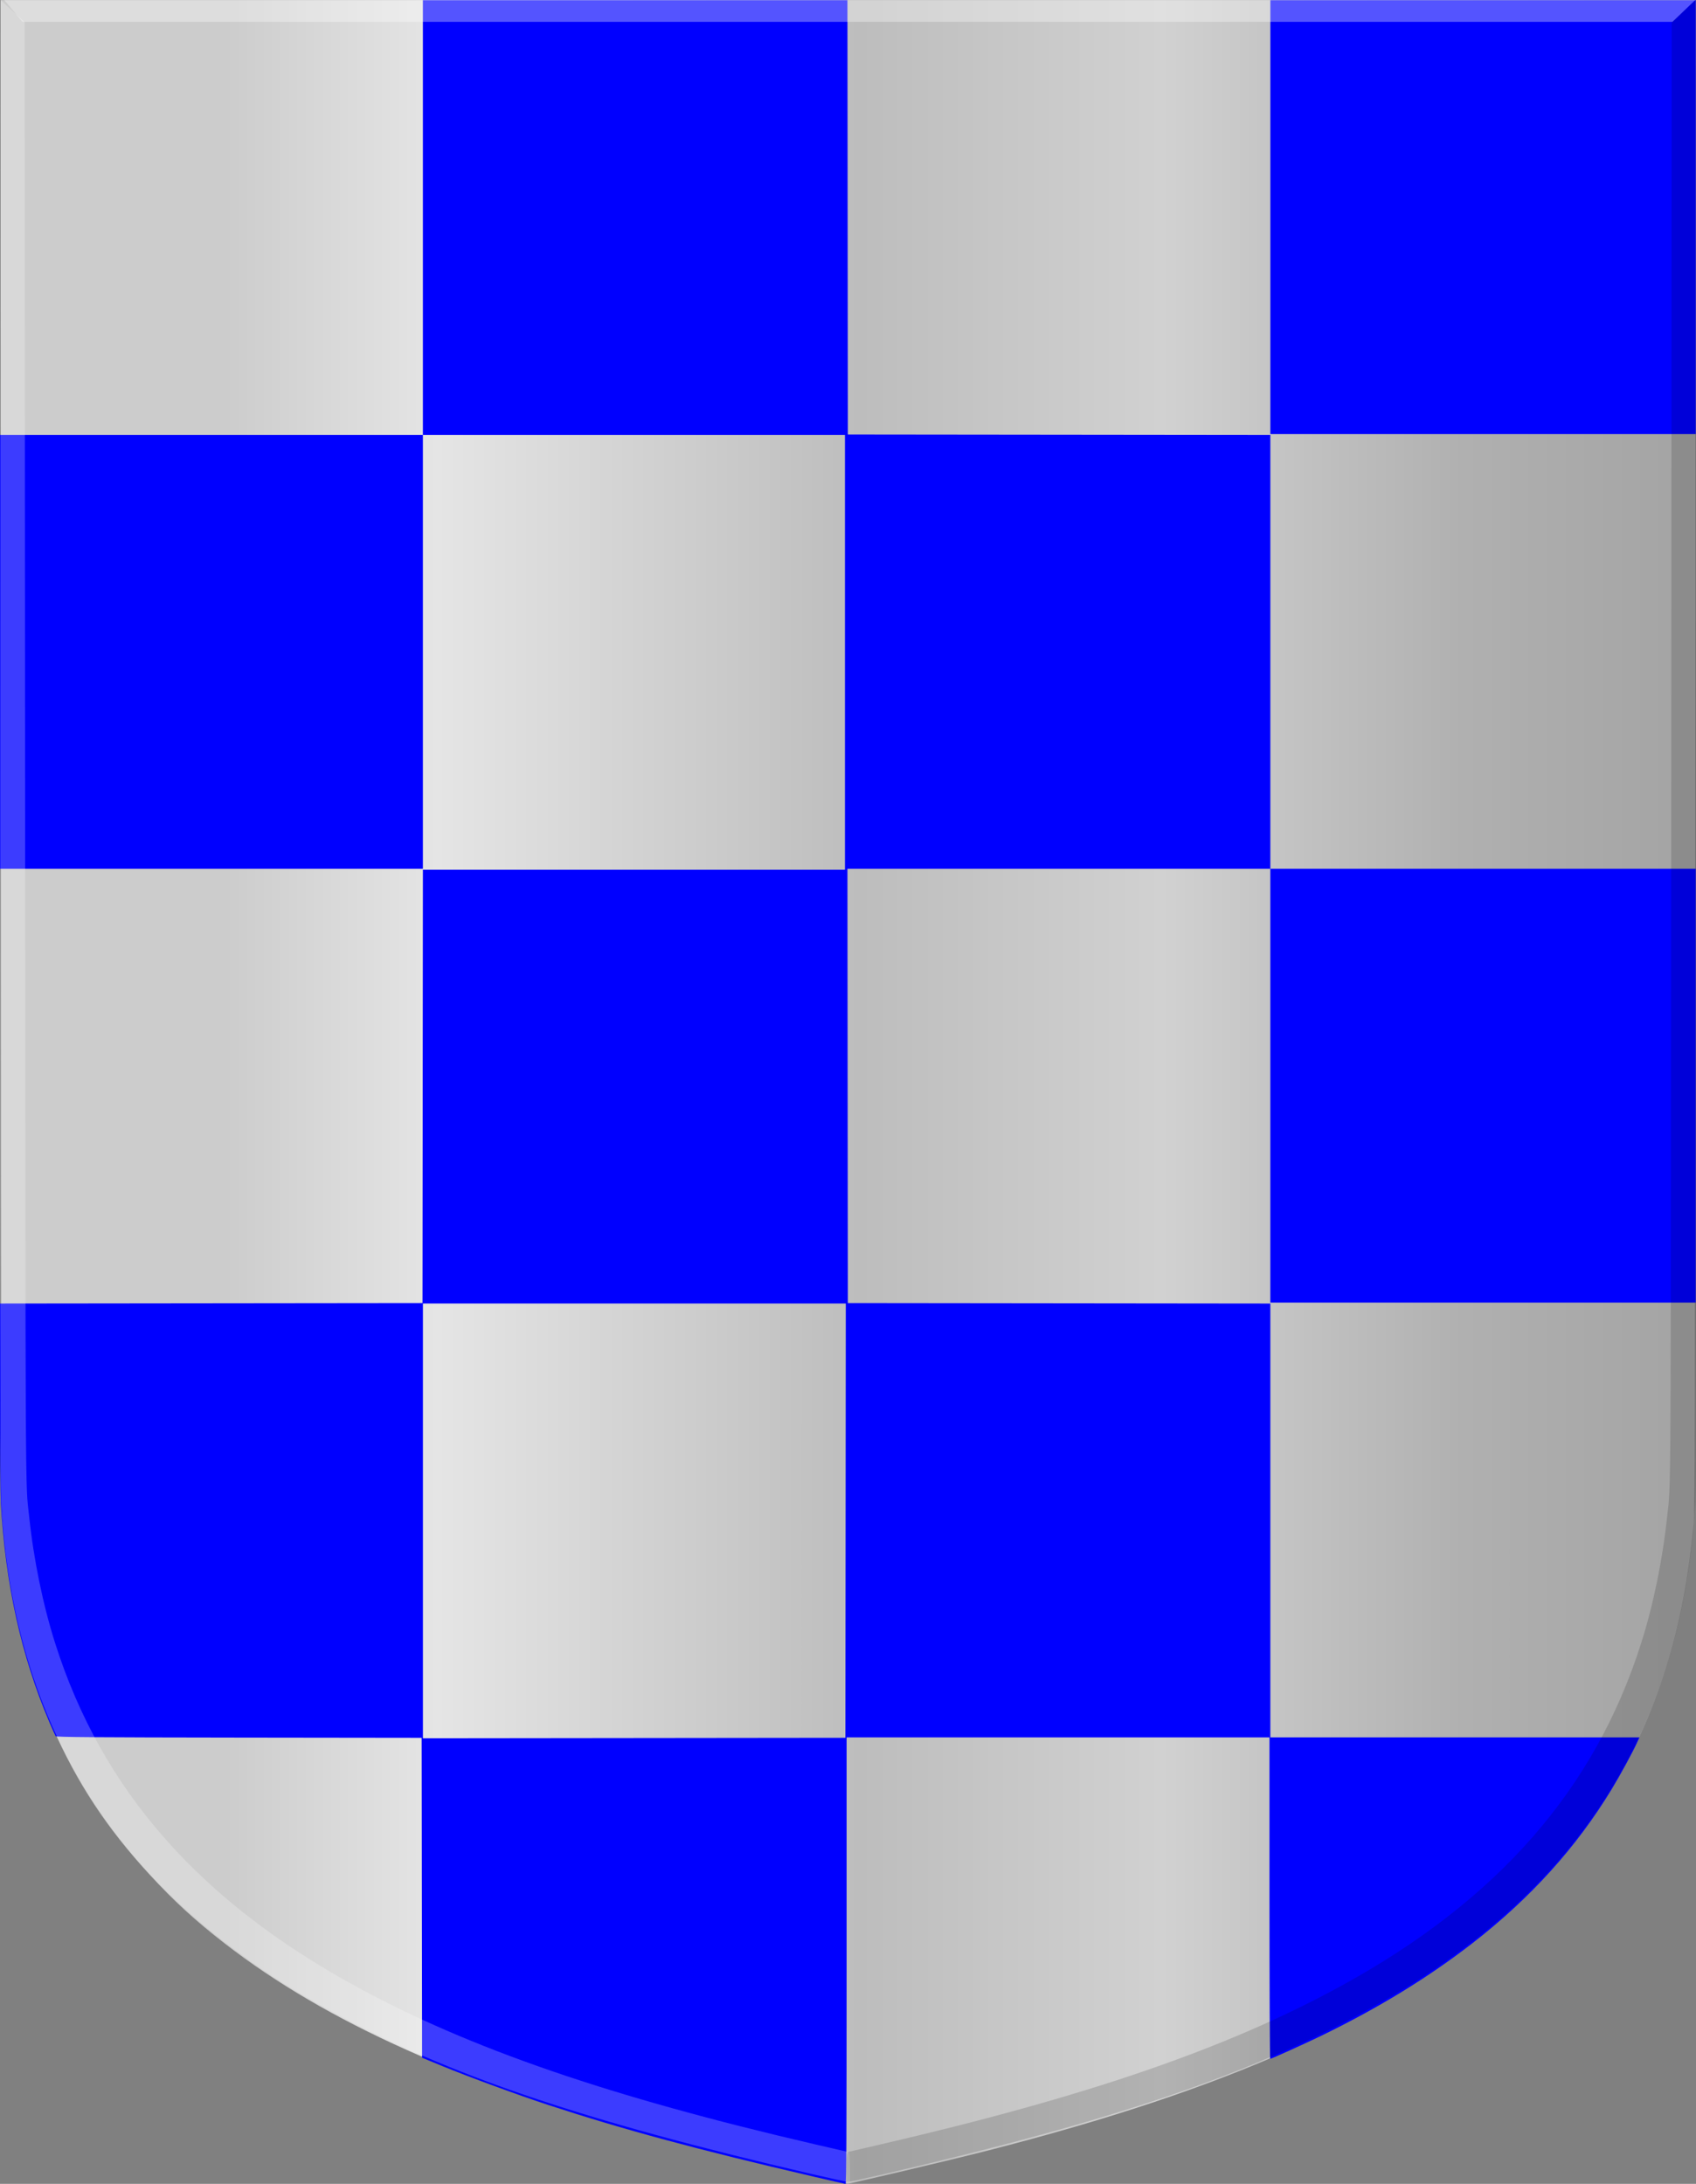 <?xml version="1.0" encoding="UTF-8" standalone="no"?>
<!-- Created with Inkscape (http://www.inkscape.org/) -->

<svg
   xmlns:dc="http://purl.org/dc/elements/1.1/"
   xmlns:cc="http://creativecommons.org/ns#"
   xmlns:rdf="http://www.w3.org/1999/02/22-rdf-syntax-ns#"
   xmlns:svg="http://www.w3.org/2000/svg"
   xmlns="http://www.w3.org/2000/svg"
   xmlns:xlink="http://www.w3.org/1999/xlink"
   xmlns:sodipodi="http://sodipodi.sourceforge.net/DTD/sodipodi-0.dtd"
   xmlns:inkscape="http://www.inkscape.org/namespaces/inkscape"
   width="256.377"
   height="330.093"
   id="svg5834"
   version="1.1"
   inkscape:version="0.48.4 r9939"
   sodipodi:docname="Nieuw document 15">
  <rect width="100%" height="100%" fill="#808080" stroke="none"/>
  <defs
     id="defs5836">
    <linearGradient
       y2="4615.579"
       x2="11435.28"
       y1="4615.579"
       x1="8027.196"
       gradientTransform="matrix(-0.125,0,0,0.138,7330.532,-2862.37)"
       gradientUnits="userSpaceOnUse"
       id="linearGradient5771"
       xlink:href="#linearGradient4070-8-2-8-8-7-4"
       inkscape:collect="always" />
    <linearGradient
       id="linearGradient4070-8-2-8-8-7-4">
      <stop
         id="stop4072-1-2-6-4-1-8"
         offset="0"
         style="stop-color:#a3a3a3;stop-opacity:1;" />
      <stop
         id="stop4074-8-0-7-0-4-6"
         offset="0.143"
         style="stop-color:#b0b0b0;stop-opacity:1;" />
      <stop
         style="stop-color:#d1d1d1;stop-opacity:1;"
         offset="0.321"
         id="stop4076-6-1-0-3-7-4" />
      <stop
         id="stop4078-0-2-8-7-6-6"
         offset="0.5"
         style="stop-color:#bdbdbd;stop-opacity:1;" />
      <stop
         style="stop-color:#e5e5e5;stop-opacity:1;"
         offset="0.75"
         id="stop4080-2-7-1-8-8-8" />
      <stop
         id="stop4082-4-7-8-3-2-9"
         offset="0.875"
         style="stop-color:#cccccc;stop-opacity:1;" />
      <stop
         style="stop-color:#cccccc;stop-opacity:1;"
         offset="1"
         id="stop4084-9-0-3-1-3-8" />
    </linearGradient>
    <linearGradient
       y2="4615.579"
       x2="11435.28"
       y1="4615.579"
       x1="8027.196"
       gradientTransform="matrix(-0.075,0,0,0.085,1003.032,56.7)"
       gradientUnits="userSpaceOnUse"
       id="linearGradient5832"
       xlink:href="#linearGradient4070-8-2-8-8-7-4"
       inkscape:collect="always" />
  </defs>
  <sodipodi:namedview
     id="base"
     pagecolor="#ffffff"
     bordercolor="#666666"
     borderopacity="1.0"
     inkscape:pageopacity="0.0"
     inkscape:pageshadow="2"
     inkscape:zoom="0.35"
     inkscape:cx="231.76016"
     inkscape:cy="82.189369"
     inkscape:document-units="px"
     inkscape:current-layer="layer1"
     showgrid="false"
     fit-margin-top="0"
     fit-margin-left="0"
     fit-margin-right="0"
     fit-margin-bottom="0"
     inkscape:window-width="1600"
     inkscape:window-height="837"
     inkscape:window-x="-8"
     inkscape:window-y="-8"
     inkscape:window-maximized="1" />
  <g
     inkscape:label="Laag 1"
     inkscape:groupmode="layer"
     id="layer1"
     transform="translate(-143.24,-284.458)">
    <path
       style="fill:url(#linearGradient5832);fill-opacity:1"
       d="m 266.875,613.5 c -11.768,-2.742 -17.07,-4.061 -24.458,-6.088 -29.018,-7.961 -49.827,-17.279 -65.219,-29.206 -4.397,-3.407 -7.638,-6.378 -11.328,-10.384 -6.492,-7.049 -10.972,-13.852 -14.723,-22.361 -4.111,-9.325 -6.306,-18.307 -7.525,-30.794 -0.202,-2.069 -0.218,-9.422 -0.253,-116.201 l -0.037,-113.992 128.109,0 128.109,0 -0.037,113.992 c -0.035,106.779 -0.051,114.132 -0.253,116.201 -0.317,3.25 -0.56,5.271 -0.911,7.593 -2.209,14.596 -7.317,27.393 -15.279,38.276 -3.634,4.967 -8.717,10.423 -13.619,14.619 -16.835,14.411 -40.769,25.107 -76.869,34.354 -5.371,1.376 -20.963,5.063 -21.246,5.024 -0.046,-0.007 -2.055,-0.471 -4.463,-1.032 z"
       id="path5684-3"
       inkscape:connector-curvature="0" />
    <path
       style="fill:#0000ff"
       d="m 266.218,613.45 c -17.414,-4.041 -28.804,-7.117 -40.159,-10.848 -4.545,-1.493 -11.934,-4.206 -15.919,-5.844 l -3.096,-1.272 -0.032,-24.178 -0.032,-24.178 -27.602,-0.035 c -21.877,-0.028 -27.627,-0.071 -27.722,-0.207 -0.066,-0.095 -0.503,-1.072 -0.97,-2.172 -4.216,-9.921 -6.628,-20.812 -7.321,-33.064 -0.069,-1.222 -0.125,-8.451 -0.125,-16.186 l 0,-13.977 31.933,-0.035 31.933,-0.035 0.031,-32.752 0.031,-32.752 31.901,0 31.901,0 0,-32.855 0,-32.855 -31.902,0 -31.902,0 0,32.786 0,32.786 -31.964,0 -31.964,0 0,-32.786 0,-32.786 31.964,0 31.964,0 0,-32.855 0,-32.855 32.089,0 32.089,0 0.031,32.821 0.031,32.821 31.933,0.035 31.933,0.035 0,32.786 0,32.786 32.152,0 32.152,0 0,32.786 0,32.786 -32.152,0 -32.152,0 0,-32.786 0,-32.786 -31.964,0 -31.964,0 0.031,32.821 0.031,32.821 31.933,0.035 31.933,0.035 0,32.786 0,32.786 27.9,0 27.9,0 -0.382,0.835 c -0.683,1.493 -2.508,4.846 -3.782,6.948 -5.339,8.81 -12.333,16.546 -21.111,23.351 -6.675,5.175 -14.154,9.751 -22.832,13.972 -2.269,1.103 -7.543,3.487 -7.715,3.487 -0.057,0 -0.104,-10.933 -0.104,-24.296 l 0,-24.296 -31.964,0 -31.964,0 0,33.752 c 0,26.917 -0.032,33.75 -0.156,33.74 -0.086,-0.007 -2.268,-0.503 -4.848,-1.102 z m 4.848,-99.142 0.031,-32.821 -31.964,0 -31.964,0 0,32.855 0,32.855 31.933,-0.035 31.933,-0.035 0.031,-32.821 z m 64.21,-197.027 0,-32.786 32.152,0 32.152,0 0,32.786 0,32.786 -32.152,0 -32.152,0 0,-32.786 z"
       id="path5680-5"
       inkscape:connector-curvature="0" />
    <path
       style="fill:#ffffff;fill-opacity:0.236"
       d="m 265.872,613.045 c -34.594,-8.049 -54.846,-14.919 -72.623,-24.637 -6.255,-3.419 -10.844,-6.397 -16.1,-10.447 -21.074,-16.238 -32.208,-38.22 -33.756,-66.647 -0.096,-1.756 -0.124,-35.404 -0.098,-114.664 l 0.037,-112.179 1.814,1.653 1.814,1.653 0.068,110.112 c 0.073,118.453 0.029,110.203 0.625,115.841 0.688,6.509 2.082,13.293 3.922,19.092 7.023,22.129 21.686,38.872 45.403,51.846 17.238,9.429 38.503,16.741 69.668,23.952 l 4.917,1.138 0.079,0.406 c 0.043,0.223 0.086,1.229 0.094,2.235 l 0.015,1.829 -0.469,-0.017 c -0.258,-0.009 -2.693,-0.534 -5.411,-1.166 z"
       id="path5713-5"
       inkscape:connector-curvature="0" />
    <path
       style="fill:#000000;fill-opacity:0.151"
       d="m 277.031,613.033 c 34.594,-8.049 54.846,-14.919 72.623,-24.637 6.255,-3.419 10.844,-6.397 16.1,-10.447 21.074,-16.238 32.208,-38.22 33.756,-66.647 0.096,-1.756 0.124,-35.404 0.098,-114.664 l -0.037,-112.179 -1.814,1.653 -1.814,1.653 -0.068,110.112 c -0.074,118.453 -0.029,110.202 -0.625,115.841 -0.688,6.509 -2.082,13.293 -3.923,19.092 -7.023,22.129 -21.686,38.872 -45.403,51.846 -17.237,9.429 -38.503,16.741 -69.668,23.952 l -4.917,1.138 -0.079,0.406 c -0.043,0.223 -0.086,1.229 -0.094,2.235 l -0.015,1.829 0.469,-0.017 c 0.258,-0.009 2.693,-0.534 5.411,-1.166 z"
       id="path5713-7-1"
       inkscape:connector-curvature="0" />
    <path
       style="fill:#ffffff;fill-opacity:0.33;stroke:none"
       d="m 143.882,284.462 2.748,3.298 249.434,0 3.437,-3.298 z"
       id="path5737-5"
       inkscape:connector-curvature="0" />
  </g>
</svg>
